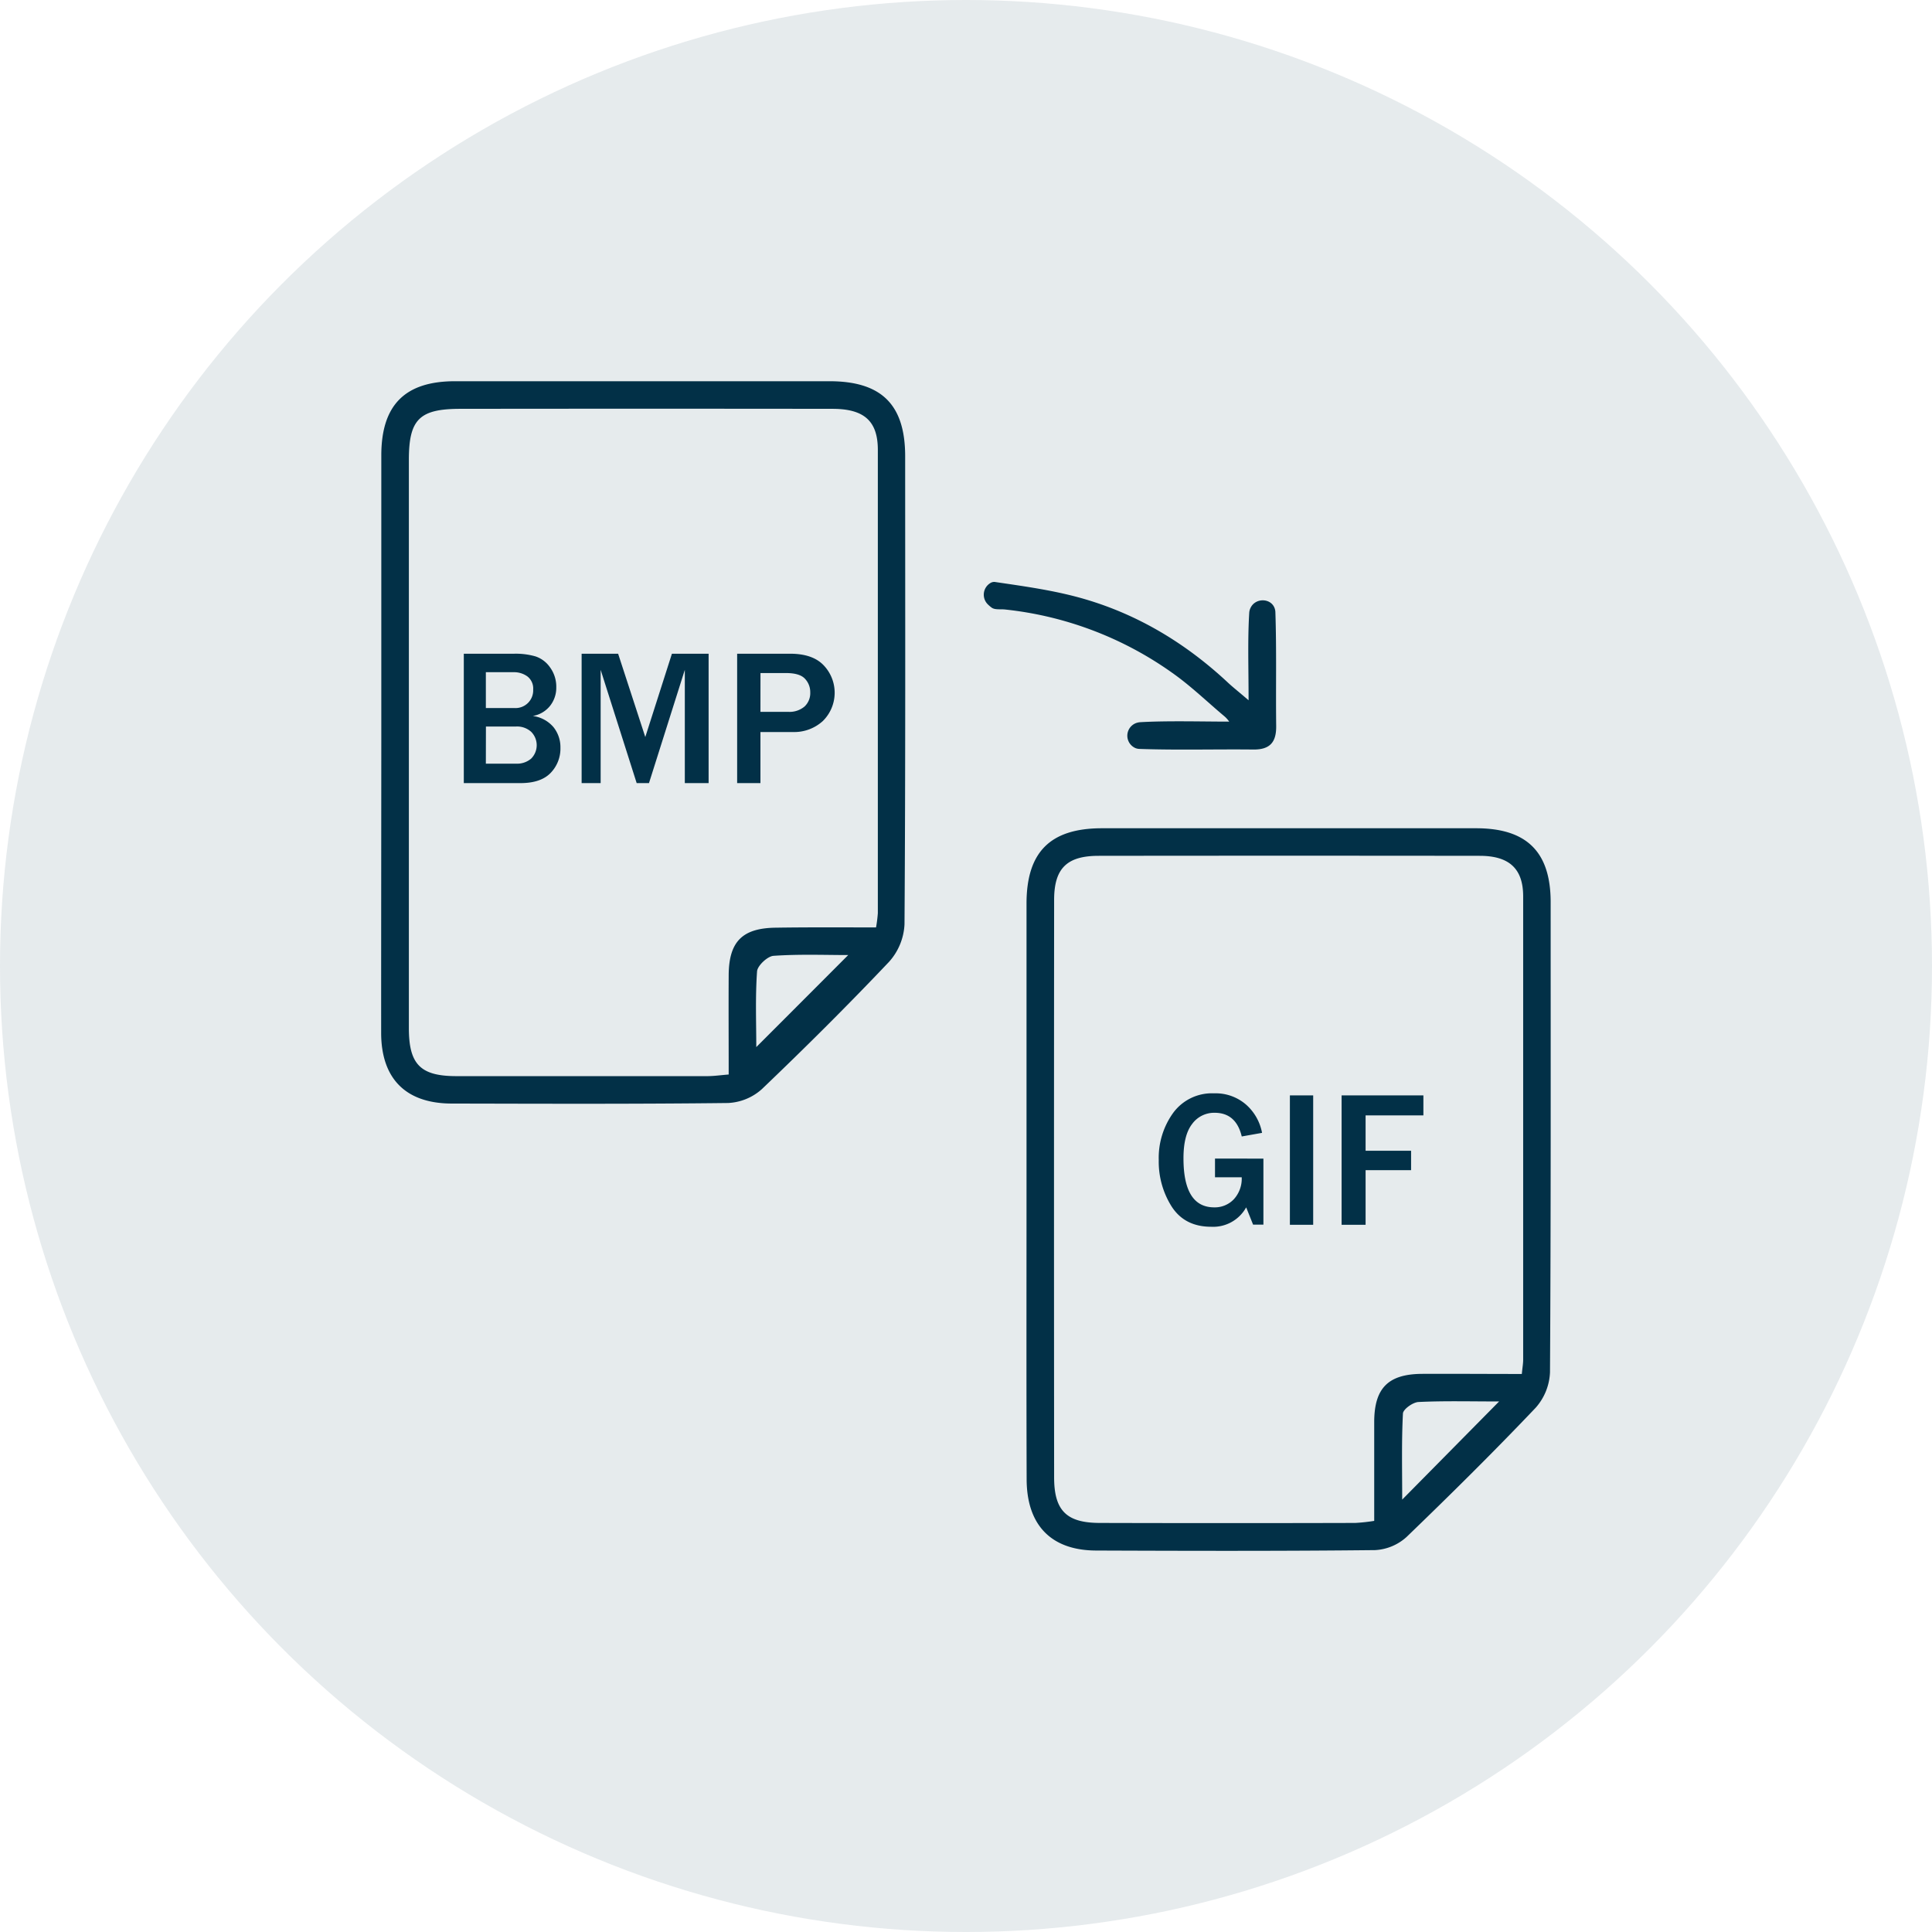 <svg xmlns="http://www.w3.org/2000/svg" viewBox="0 0 497.66 497.66"><defs><style>.cls-1{opacity:0.1;}.cls-2{fill:#023047;}</style></defs><g id="Layer_2" data-name="Layer 2"><g id="Layer_1-2" data-name="Layer 1"><g class="cls-1"><circle class="cls-2" cx="248.83" cy="248.83" r="248.83"/></g><g id="Convert_BMP_to_GIF" data-name="Convert BMP to GIF"><path class="cls-2" d="M98.22,191.42q0-37,0-74.1c0-13,6.1-19.12,19-19.12q48.22,0,96.44,0c13.39,0,19.49,6,19.5,19.32,0,40.19.1,80.37-.17,120.56a15.54,15.54,0,0,1-3.95,9.64c-10.64,11.23-21.63,22.16-32.82,32.85a14,14,0,0,1-8.67,3.55c-23.71.28-47.43.19-71.15.14-11.83,0-18.19-6.36-18.22-18.16C98.17,241.21,98.21,216.31,98.22,191.42Zm127.44,47.47a35.64,35.64,0,0,0,.46-3.66q0-59.67,0-119.35c0-7.48-3.59-10.56-11.67-10.57q-47.93-.06-95.83,0c-10.56,0-13.3,2.67-13.3,13.13q0,73.2,0,146.39c0,9.36,3,12.36,12.21,12.37q32.34,0,64.67,0c1.68,0,3.37-.25,5.5-.42,0-8.86-.05-17.26,0-25.65.07-8.61,3.53-12.08,12.19-12.17C208.29,238.83,216.69,238.89,225.66,238.89Zm-30.85,30.83c8-8,15.87-15.88,23.68-23.71-6,0-12.65-.26-19.24.2-1.56.11-4.13,2.54-4.24,4C194.54,256.85,194.81,263.49,194.81,269.72Z"/><path class="cls-2" d="M264.42,306.27q0-36.75,0-73.51c0-13.28,6.1-19.4,19.39-19.41h96.44c13,0,19.17,6.08,19.18,19,0,40.38.08,80.77-.17,121.14a14.63,14.63,0,0,1-3.71,9.15C384.75,374,373.63,385,362.32,395.9a13.08,13.08,0,0,1-8.13,3.39c-23.91.26-47.83.2-71.74.11-11.67,0-18-6.53-18-18.44C264.37,356.06,264.42,331.17,264.42,306.27ZM392,353.92c.18-1.78.35-2.72.35-3.67q0-59.67,0-119.35c0-7.15-3.6-10.44-11.17-10.45q-49.1-.06-98.18,0c-8.19,0-11.47,3.23-11.47,11.36q-.06,74.37,0,148.74c0,8.55,3.19,11.72,11.72,11.74q32.92.09,65.85,0a46.43,46.43,0,0,0,4.88-.53c0-8.83,0-17.24,0-25.65.07-8.56,3.62-12.13,12.19-12.22C374.57,353.85,383,353.92,392,353.92ZM386.15,361c-7.54,0-14.17-.18-20.77.14-1.45.07-4,1.9-4,3-.37,7.1-.19,14.24-.19,22.14Z"/><path class="cls-2" d="M321.62,180.38c0-8.57-.26-15.58.17-22.56a3.27,3.27,0,0,1,.3-1.16c1.3-2.9,5.74-2.63,6.37.48a3.47,3.47,0,0,1,.06.45c.33,9.79.09,19.6.21,29.39.06,4.17-1.57,6.13-5.88,6.09-9.8-.11-19.61.19-29.4-.16a3,3,0,0,1-.95-.2,3.48,3.48,0,0,1,.12-6.45,4,4,0,0,1,1.06-.23c7-.41,15.95-.15,22.94-.15a6.93,6.93,0,0,0-1.43-1.54c-4.27-3.6-8.31-7.5-12.84-10.74A90.76,90.76,0,0,0,258.91,157c-1.16-.13-2.6.13-3.44-.46a7.68,7.68,0,0,1-.93-.78,3.5,3.5,0,0,1,.68-5.64,1.87,1.87,0,0,1,1-.22c7.73,1.14,15.54,2.2,23,4.37,14.14,4.1,26.48,11.62,37.24,21.71C317.76,177.17,319.12,178.24,321.62,180.38Z"/><path class="cls-2" d="M119.47,201.72V168.39h13a18.36,18.36,0,0,1,5.47.69,7.42,7.42,0,0,1,3.76,2.85,8.42,8.42,0,0,1,1.59,5.11,7.49,7.49,0,0,1-1.61,4.79,7.24,7.24,0,0,1-4.44,2.6,8.39,8.39,0,0,1,5.32,2.86,8.25,8.25,0,0,1,1.8,5.32,9,9,0,0,1-2.52,6.48q-2.53,2.63-7.78,2.63Zm5.68-19.34h7.33a4.55,4.55,0,0,0,4.86-4.76,3.92,3.92,0,0,0-1.49-3.38,5.82,5.82,0,0,0-3.49-1.09h-7.21Zm0,14.33h7.77a5.59,5.59,0,0,0,3.89-1.29,4.89,4.89,0,0,0,0-6.93,5.43,5.43,0,0,0-3.85-1.35h-7.79Z"/><path class="cls-2" d="M182.53,201.72H176.4V172.54l-9.23,29.18H164l-9.28-29.18v29.18h-4.9V168.39h9.4l7,21.46,6.86-21.46h9.45Z"/><path class="cls-2" d="M195.88,201.72h-6V168.39h13.64q5.83,0,8.66,3a10.23,10.23,0,0,1-.23,14.34,10.94,10.94,0,0,1-7.74,2.83h-8.33Zm0-18.36H203a6,6,0,0,0,4.24-1.37,4.72,4.72,0,0,0,1.47-3.64,5,5,0,0,0-1.36-3.51q-1.35-1.47-4.89-1.47h-6.57Z"/><path class="cls-2" d="M325.44,298.45v17h-2.66L321,311a9.71,9.71,0,0,1-9,5q-6.81,0-10.17-5.17a21.63,21.63,0,0,1-3.35-12,19.8,19.8,0,0,1,3.74-12.2,12.37,12.37,0,0,1,10.49-5,11.92,11.92,0,0,1,8.28,2.92,12.83,12.83,0,0,1,4.1,7.26l-5.23.93q-1.46-6.11-7-6.1a7,7,0,0,0-5.78,2.88q-2.24,2.88-2.23,8.86,0,12.62,7.91,12.62a6.73,6.73,0,0,0,5.09-2.12,7.85,7.85,0,0,0,2-5.62h-6.88v-4.83Z"/><path class="cls-2" d="M338.26,315.49h-6V282.16h6Z"/><path class="cls-2" d="M351.76,315.49h-6.18V282.16h21.07v5.15H351.76v9.11h11.72v5H351.76Z"/></g></g></g></svg>
